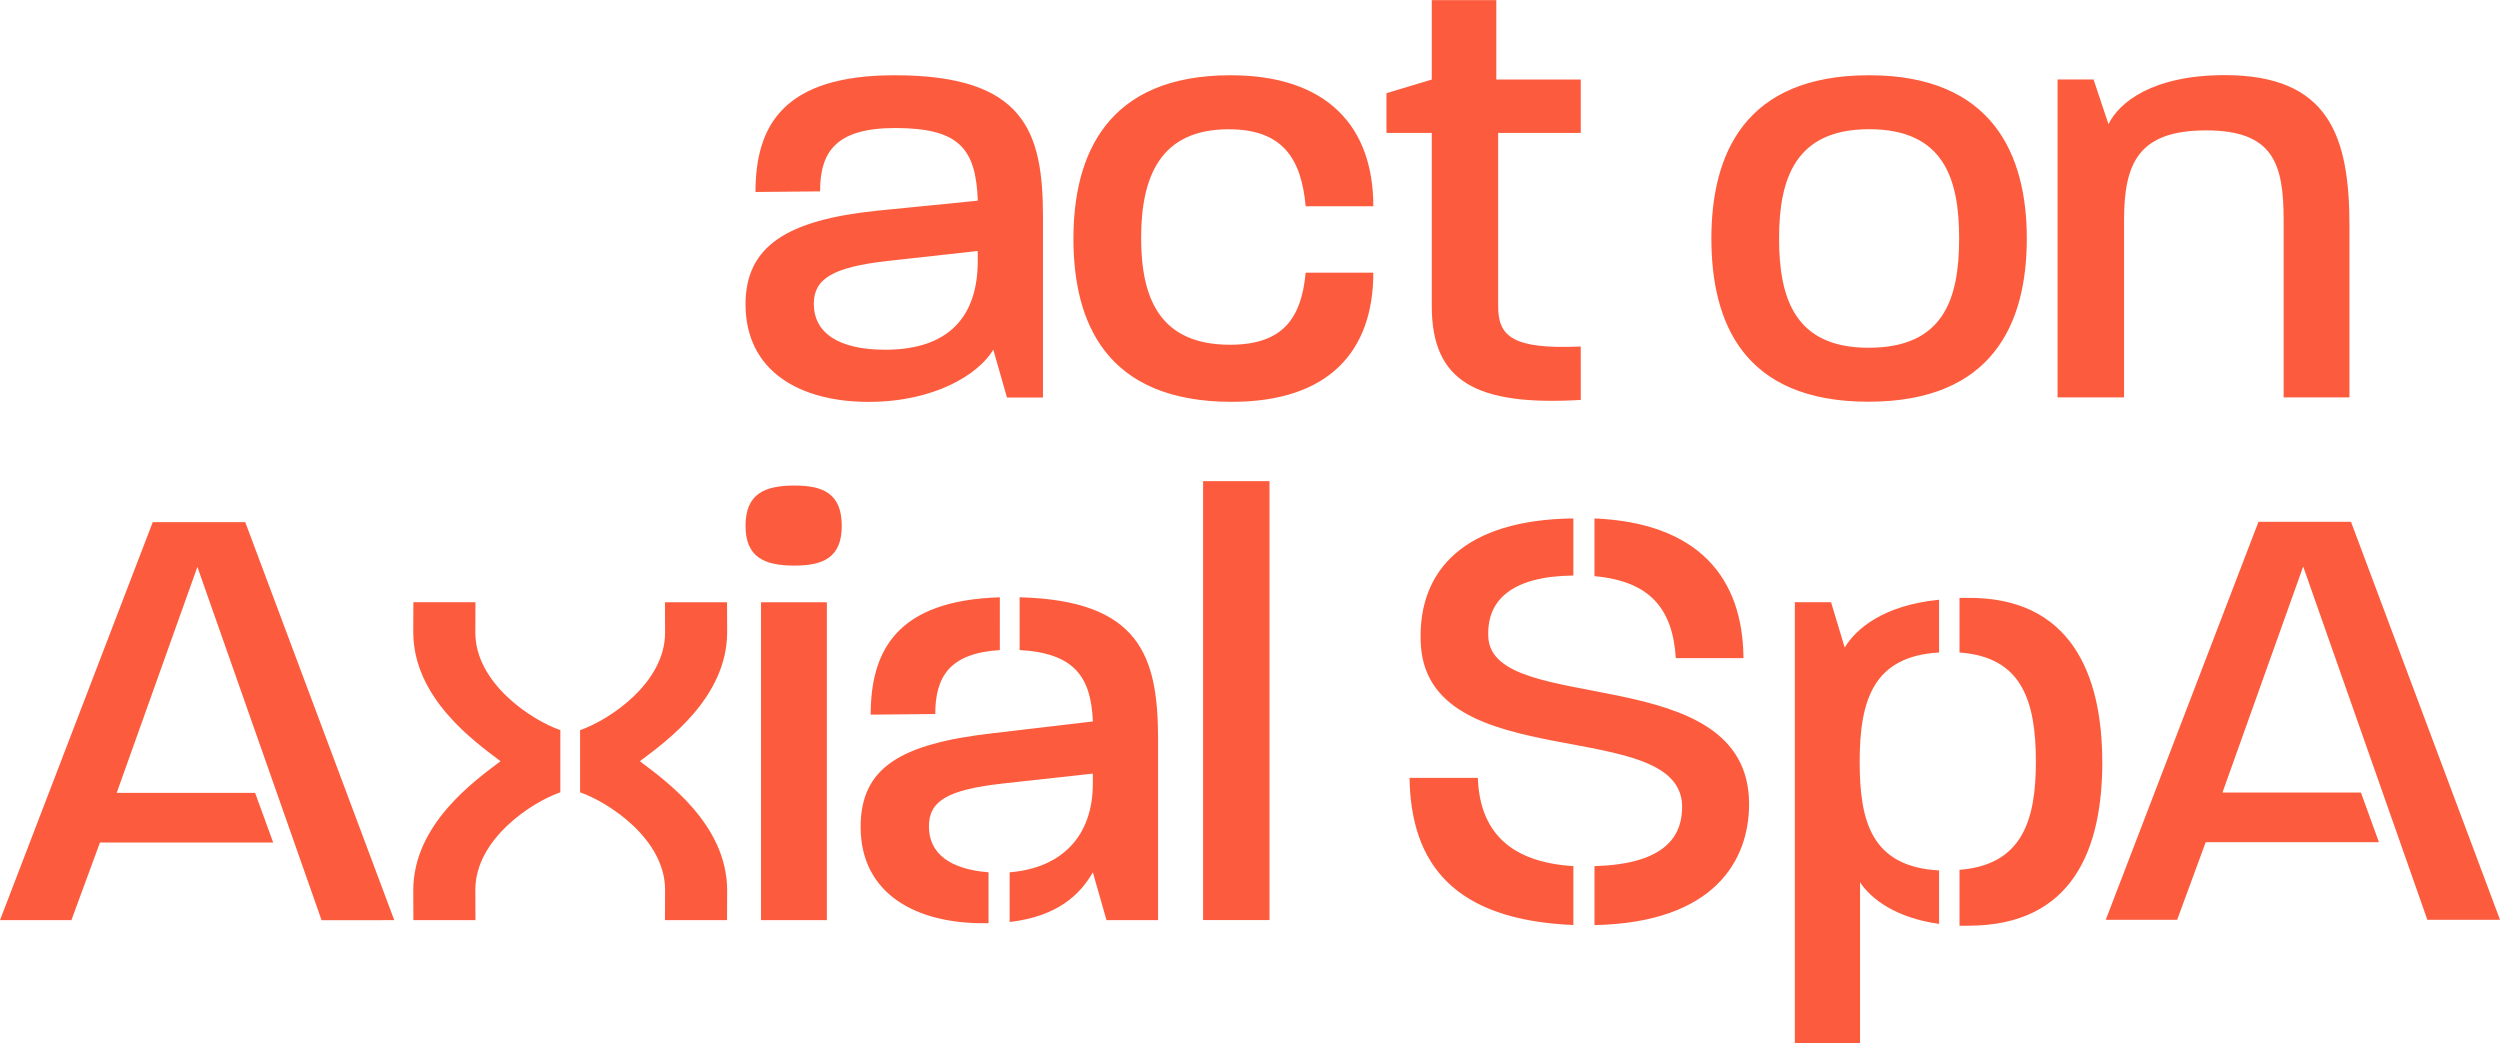 <svg xmlns="http://www.w3.org/2000/svg" width="170" height="70.929" viewBox="0 0 170 70.929"><path id="Path_112" data-name="Path 112" d="M256.765,198.306V176.688h2.449l1.013,3.04c.718-1.478,3-3.336,7.9-3.336,7.094,0,8.487,4.138,8.487,10.26v11.654h-4.476V186.272c0-3.842-.676-6.122-5.278-6.122s-5.574,2.237-5.574,6.122v12.034ZM250.073,187.5c0-4.011-1.013-7.431-6.122-7.431-5.025,0-6.123,3.378-6.123,7.431,0,4.1,1.1,7.431,6.08,7.431,5.067,0,6.164-3.251,6.164-7.431m-16.847,0c0-5.7,2.238-11.1,10.725-11.1,8.4,0,10.724,5.4,10.724,11.1,0,5.785-2.322,11.1-10.767,11.1-8.487,0-10.682-5.362-10.682-11.1m-8.88,10.978c-7.135.422-10.133-1.267-10.133-6.376v-11.78h-3.082v-2.7l3.082-.929v-5.4H218.6v5.4h5.742v3.631h-5.616V192.1c0,2.027.929,2.956,5.616,2.745Zm-34.5-10.978c0-5.742,2.322-11.1,10.682-11.1,6.587,0,9.711,3.5,9.711,8.909h-4.6c-.3-3.336-1.647-5.235-5.236-5.235-4.645,0-5.954,3.209-5.954,7.388,0,4.1,1.267,7.263,6.038,7.263,3.589,0,4.856-1.774,5.151-4.9h4.6c0,5.32-3,8.782-9.626,8.782-8.529,0-10.767-5.362-10.767-11.1m-6.506,1.52v-.676l-6.122.676c-3.758.422-5.025,1.224-5.025,2.913,0,1.984,1.689,3.124,4.856,3.124,4.349,0,6.291-2.28,6.291-6.038m-15.791,2.955c0-3.969,2.829-5.743,8.994-6.376l6.8-.676c-.127-3.546-1.267-4.94-5.616-4.94-4.011,0-5.109,1.6-5.109,4.307l-4.391.042c0-4.476,1.858-7.938,9.458-7.938,8.824,0,10.091,3.8,10.091,9.627v12.287h-2.449l-.929-3.251c-1.013,1.689-4.011,3.547-8.487,3.547-4.645,0-8.36-2.069-8.36-6.629M149.174,231.79c0,.751.008,2.06.008,2.06h-4.221c0-.042-.008-1.281-.008-2.024,0-4.489,4.179-7.456,5.936-8.781h0c-1.757-1.326-5.936-4.292-5.936-8.781,0-.756.008-2.029.008-2.029h4.221s-.008,1.314-.008,2.065c0,3.452,3.842,5.963,5.78,6.631v4.229c-1.938.668-5.78,3.179-5.78,6.631m7.122-6.629v-4.229c1.938-.668,5.78-3.179,5.78-6.631,0-.751-.008-2.065-.008-2.065h4.221s.008,1.273.008,2.029c0,4.489-4.179,7.456-5.936,8.781h0c1.757,1.326,5.936,4.292,5.936,8.781,0,.744-.007,1.982-.008,2.025h-4.221s.008-1.309.008-2.06c0-3.452-3.842-5.963-5.78-6.631m-12.635,8.692L133.528,206.79h-6.291l-10.386,27.063h4.855l1.942-5.278h11.78L134.2,225.2h-9.415l5.489-15.368,8.444,24.023Zm133.058-27.087,10.133,27.063h-4.94l-8.444-24.023-5.489,15.368h9.415l1.224,3.377H266.839l-1.942,5.278h-4.855l10.386-27.063Zm-102.628.277c0-2.2-1.266-2.744-3.209-2.744-2.026,0-3.335.549-3.335,2.744,0,2.153,1.309,2.7,3.335,2.7,1.942,0,3.209-.549,3.209-2.7m-1.013,26.81V212.236H168.6v21.616h4.475Zm11.762-18.366V211.9c-7.008.211-8.782,3.631-8.782,7.979l4.391-.042c0-2.533.971-4.137,4.391-4.348M195.6,233.853V221.566c0-5.658-1.224-9.457-9.415-9.668v3.588c3.8.211,4.855,1.9,4.982,4.856l-6.8.8c-6.333.718-8.993,2.364-8.993,6.375,0,4.56,3.8,6.586,8.444,6.544h.253V230.6c-2.618-.211-4.053-1.266-4.053-3.124,0-1.731,1.267-2.491,5.024-2.913l6.122-.675v.675c0,3.547-2.069,5.742-5.658,6.038v3.378c3.293-.38,4.813-1.9,5.658-3.378l.929,3.251Zm7.578,0V204h-4.517v29.849h4.517Zm32.23-17.817c-.042-5.489-3.082-9.2-10.133-9.5v3.926c3.758.338,5.32,2.2,5.531,5.573Zm.38,9.921c0-9.879-17.479-5.911-17.732-11.357-.127-2.575,1.689-4.138,5.784-4.18v-3.884c-7.389.084-10.513,3.5-10.386,8.275.169,9.541,18.2,4.9,17.775,11.568-.084,1.984-1.435,3.673-5.953,3.8v4.011c8.191-.169,10.513-4.433,10.513-8.233m-11.948,8.233v-4.011c-4.813-.3-6.375-2.829-6.5-6H212.7c.085,5.869,3.04,9.668,11.146,10.006m35.958-11.1c0-5.91-2.111-11.23-9.2-11.146h-.506v3.715c4.222.3,5.193,3.251,5.193,7.431,0,4.053-.971,7.009-5.193,7.346v3.8h.591c7.135,0,9.12-5.235,9.12-11.146m-11.1,11.019v-3.631c-4.6-.253-5.4-3.335-5.4-7.389,0-4.264.971-7.177,5.4-7.431v-3.589c-3.8.38-5.658,1.984-6.417,3.251l-.929-3.082H238.9v29.976h4.433V231.277c.76,1.14,2.406,2.407,5.362,2.829" transform="translate(-116.851 -171.283)" fill="#fc5c3d"></path></svg>